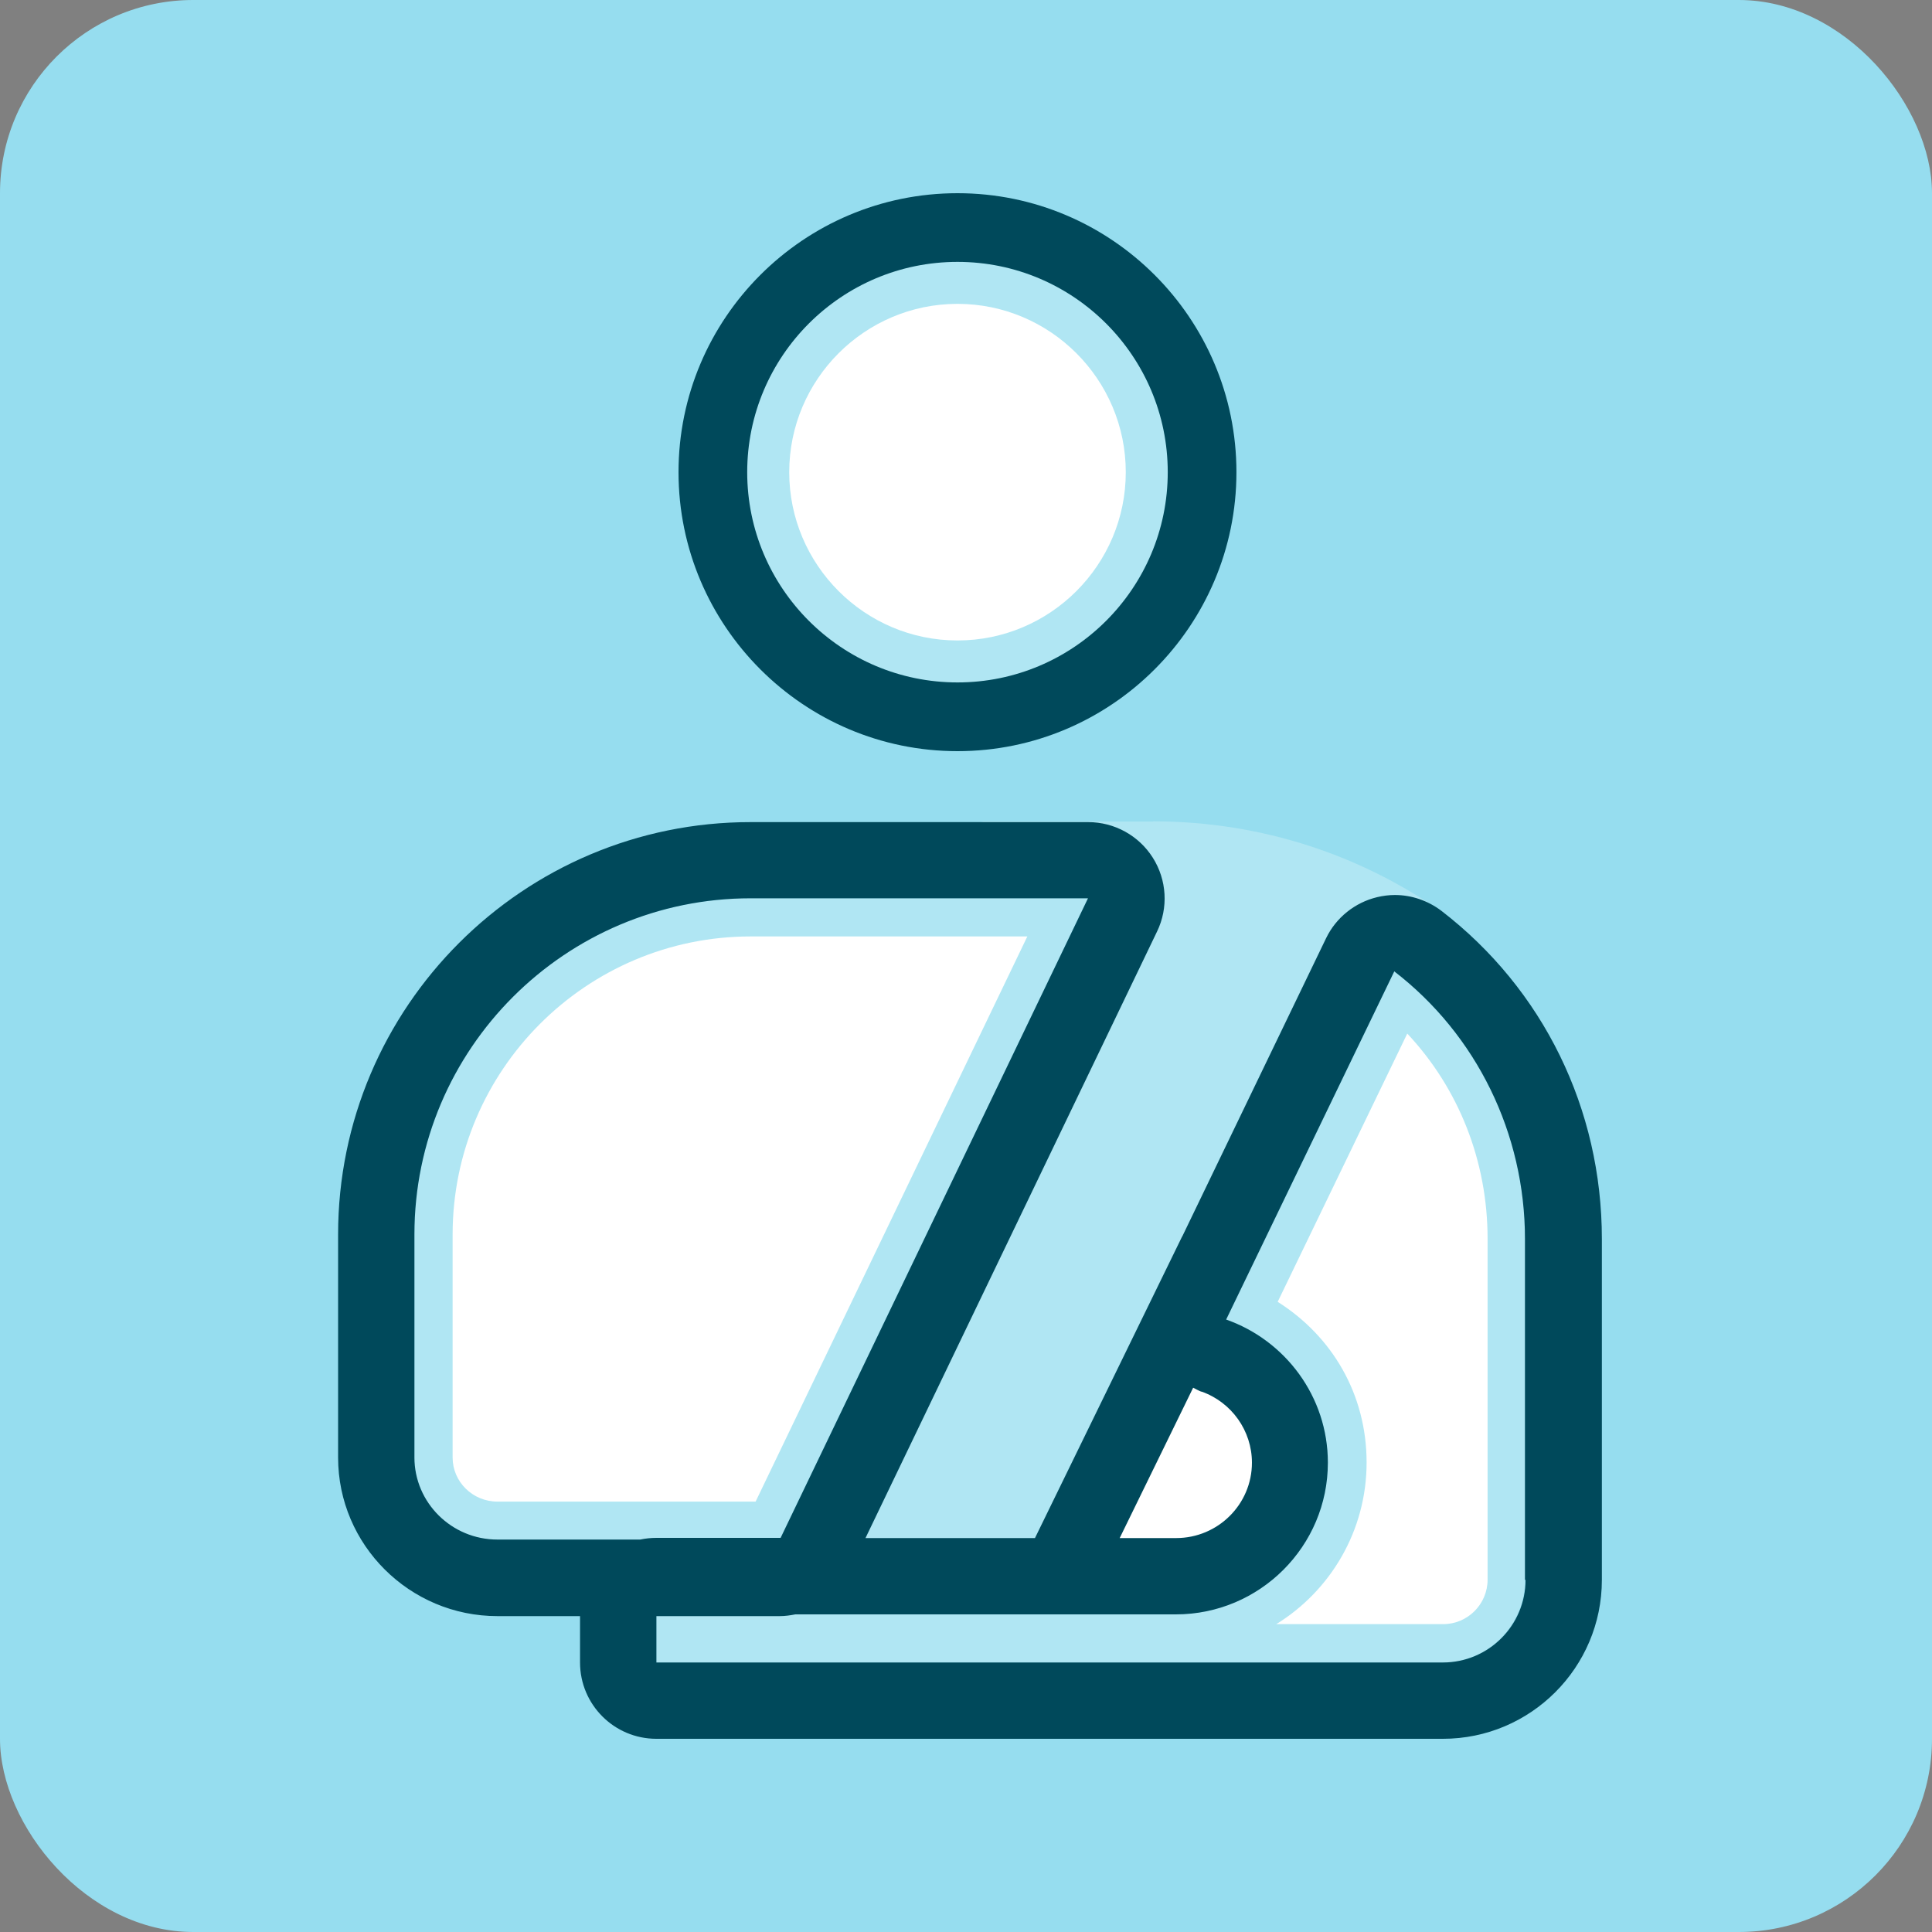 <svg width="40" height="40" viewBox="0 0 40 40" fill="none" xmlns="http://www.w3.org/2000/svg">
<rect x="0" y="0" width="40" height="40" fill="#808080" stroke="none"/>
<rect width="40" height="40" rx="4" fill="#96DDEF"/>
<path d="M24.553 27.55L21.902 32.603C21.902 32.603 25.967 33.464 27.2 30.509C27.2 30.509 26.769 27.858 24.549 27.55H24.553Z" fill="white"/>
<path d="M23.877 17.009H20.317C21.341 17.361 22.723 17.851 22.723 17.851L22.759 18.677L15.849 32.705H21.724L28.483 19.143C28.483 19.143 29.183 19.048 29.929 18.937C28.235 17.724 26.141 17.005 23.873 17.005L23.877 17.009Z" fill="#B0E6F3"/>
<path d="M19.824 14.841C22.621 14.841 24.889 12.573 24.889 9.776C24.889 6.979 22.621 4.711 19.824 4.711C17.027 4.711 14.759 6.979 14.759 9.776C14.759 12.573 17.027 14.841 19.824 14.841Z" fill="#B0E6F3"/>
<path d="M19.824 15.552C16.64 15.552 14.048 12.96 14.048 9.776C14.048 6.592 16.636 4 19.824 4C23.012 4 25.599 6.592 25.599 9.776C25.599 12.96 23.008 15.552 19.824 15.552ZM19.824 5.422C17.422 5.422 15.47 7.374 15.47 9.776C15.47 12.178 17.422 14.129 19.824 14.129C22.226 14.129 24.177 12.178 24.177 9.776C24.177 7.374 22.226 5.422 19.824 5.422Z" fill="#00495B"/>
<path d="M19.824 13.26C17.904 13.26 16.34 11.696 16.34 9.776C16.34 7.856 17.904 6.291 19.824 6.291C21.744 6.291 23.308 7.856 23.308 9.776C23.308 11.696 21.744 13.26 19.824 13.26Z" fill="white"/>
<path d="M29.878 34.42H13.59V33.424H16.624C16.624 33.424 16.624 33.424 16.628 33.424H21.997C21.997 33.424 21.997 33.424 22.001 33.424H24.344C26.082 33.424 27.492 32.014 27.492 30.283C27.492 28.916 26.611 27.751 25.387 27.32L28.867 20.111C30.57 21.422 31.573 23.465 31.573 25.653V32.709C31.573 33.653 30.807 34.42 29.863 34.42H29.878Z" fill="#B0E6F3"/>
<path d="M26.418 33.63C27.544 32.938 28.294 31.694 28.294 30.28C28.294 28.865 27.579 27.664 26.453 26.953L29.136 21.399C30.202 22.536 30.799 24.038 30.799 25.649V32.705C30.799 33.211 30.388 33.626 29.878 33.626H26.418V33.63Z" fill="white"/>
<path d="M8.58 30.177V25.559C8.58 21.719 11.705 18.598 15.541 18.598H22.526L16.142 31.88H10.295C9.347 31.88 8.576 31.117 8.576 30.177H8.58Z" fill="#B0E6F3"/>
<path d="M10.299 31.089C9.786 31.089 9.371 30.679 9.371 30.177V25.558C9.371 22.157 12.14 19.388 15.542 19.388H21.27L15.644 31.089H10.295H10.299Z" fill="white"/>
<path d="M29.843 18.858C29.562 18.645 29.222 18.53 28.879 18.53C28.756 18.53 28.634 18.546 28.515 18.574C28.053 18.684 27.662 18.997 27.456 19.423L24.482 25.59C24.482 25.59 24.474 25.602 24.47 25.61L21.428 31.844H17.919L23.956 19.285C24.193 18.795 24.158 18.218 23.869 17.76C23.581 17.302 23.075 17.021 22.53 17.021H15.545C10.832 17.017 7 20.849 7 25.558V30.177C7 31.986 8.481 33.46 10.299 33.46H12.009V34.42C12.009 35.293 12.717 36 13.59 36H29.874C31.688 36 33.165 34.526 33.165 32.709V25.653C33.165 22.959 31.952 20.482 29.843 18.858ZM24.873 28.81C25.501 29.031 25.92 29.624 25.92 30.283C25.92 31.145 25.216 31.844 24.351 31.844H23.182L24.703 28.731C24.758 28.759 24.813 28.79 24.873 28.814V28.81ZM8.58 30.177V25.558C8.58 21.718 11.705 18.598 15.541 18.598H22.526L16.162 31.84H13.59C13.475 31.84 13.364 31.852 13.254 31.875H10.299C9.351 31.875 8.58 31.113 8.58 30.173V30.177ZM31.585 32.709C31.585 33.653 30.818 34.42 29.874 34.42H13.59V33.46H16.146C16.256 33.46 16.363 33.444 16.466 33.424H16.624C16.624 33.424 16.624 33.424 16.628 33.424H21.997C21.997 33.424 21.997 33.424 22 33.424H24.343C26.081 33.424 27.492 32.014 27.492 30.283C27.492 28.916 26.611 27.751 25.386 27.32L28.867 20.111C30.569 21.422 31.573 23.465 31.573 25.653V32.709H31.585Z" fill="#00495B"/>
</svg>
